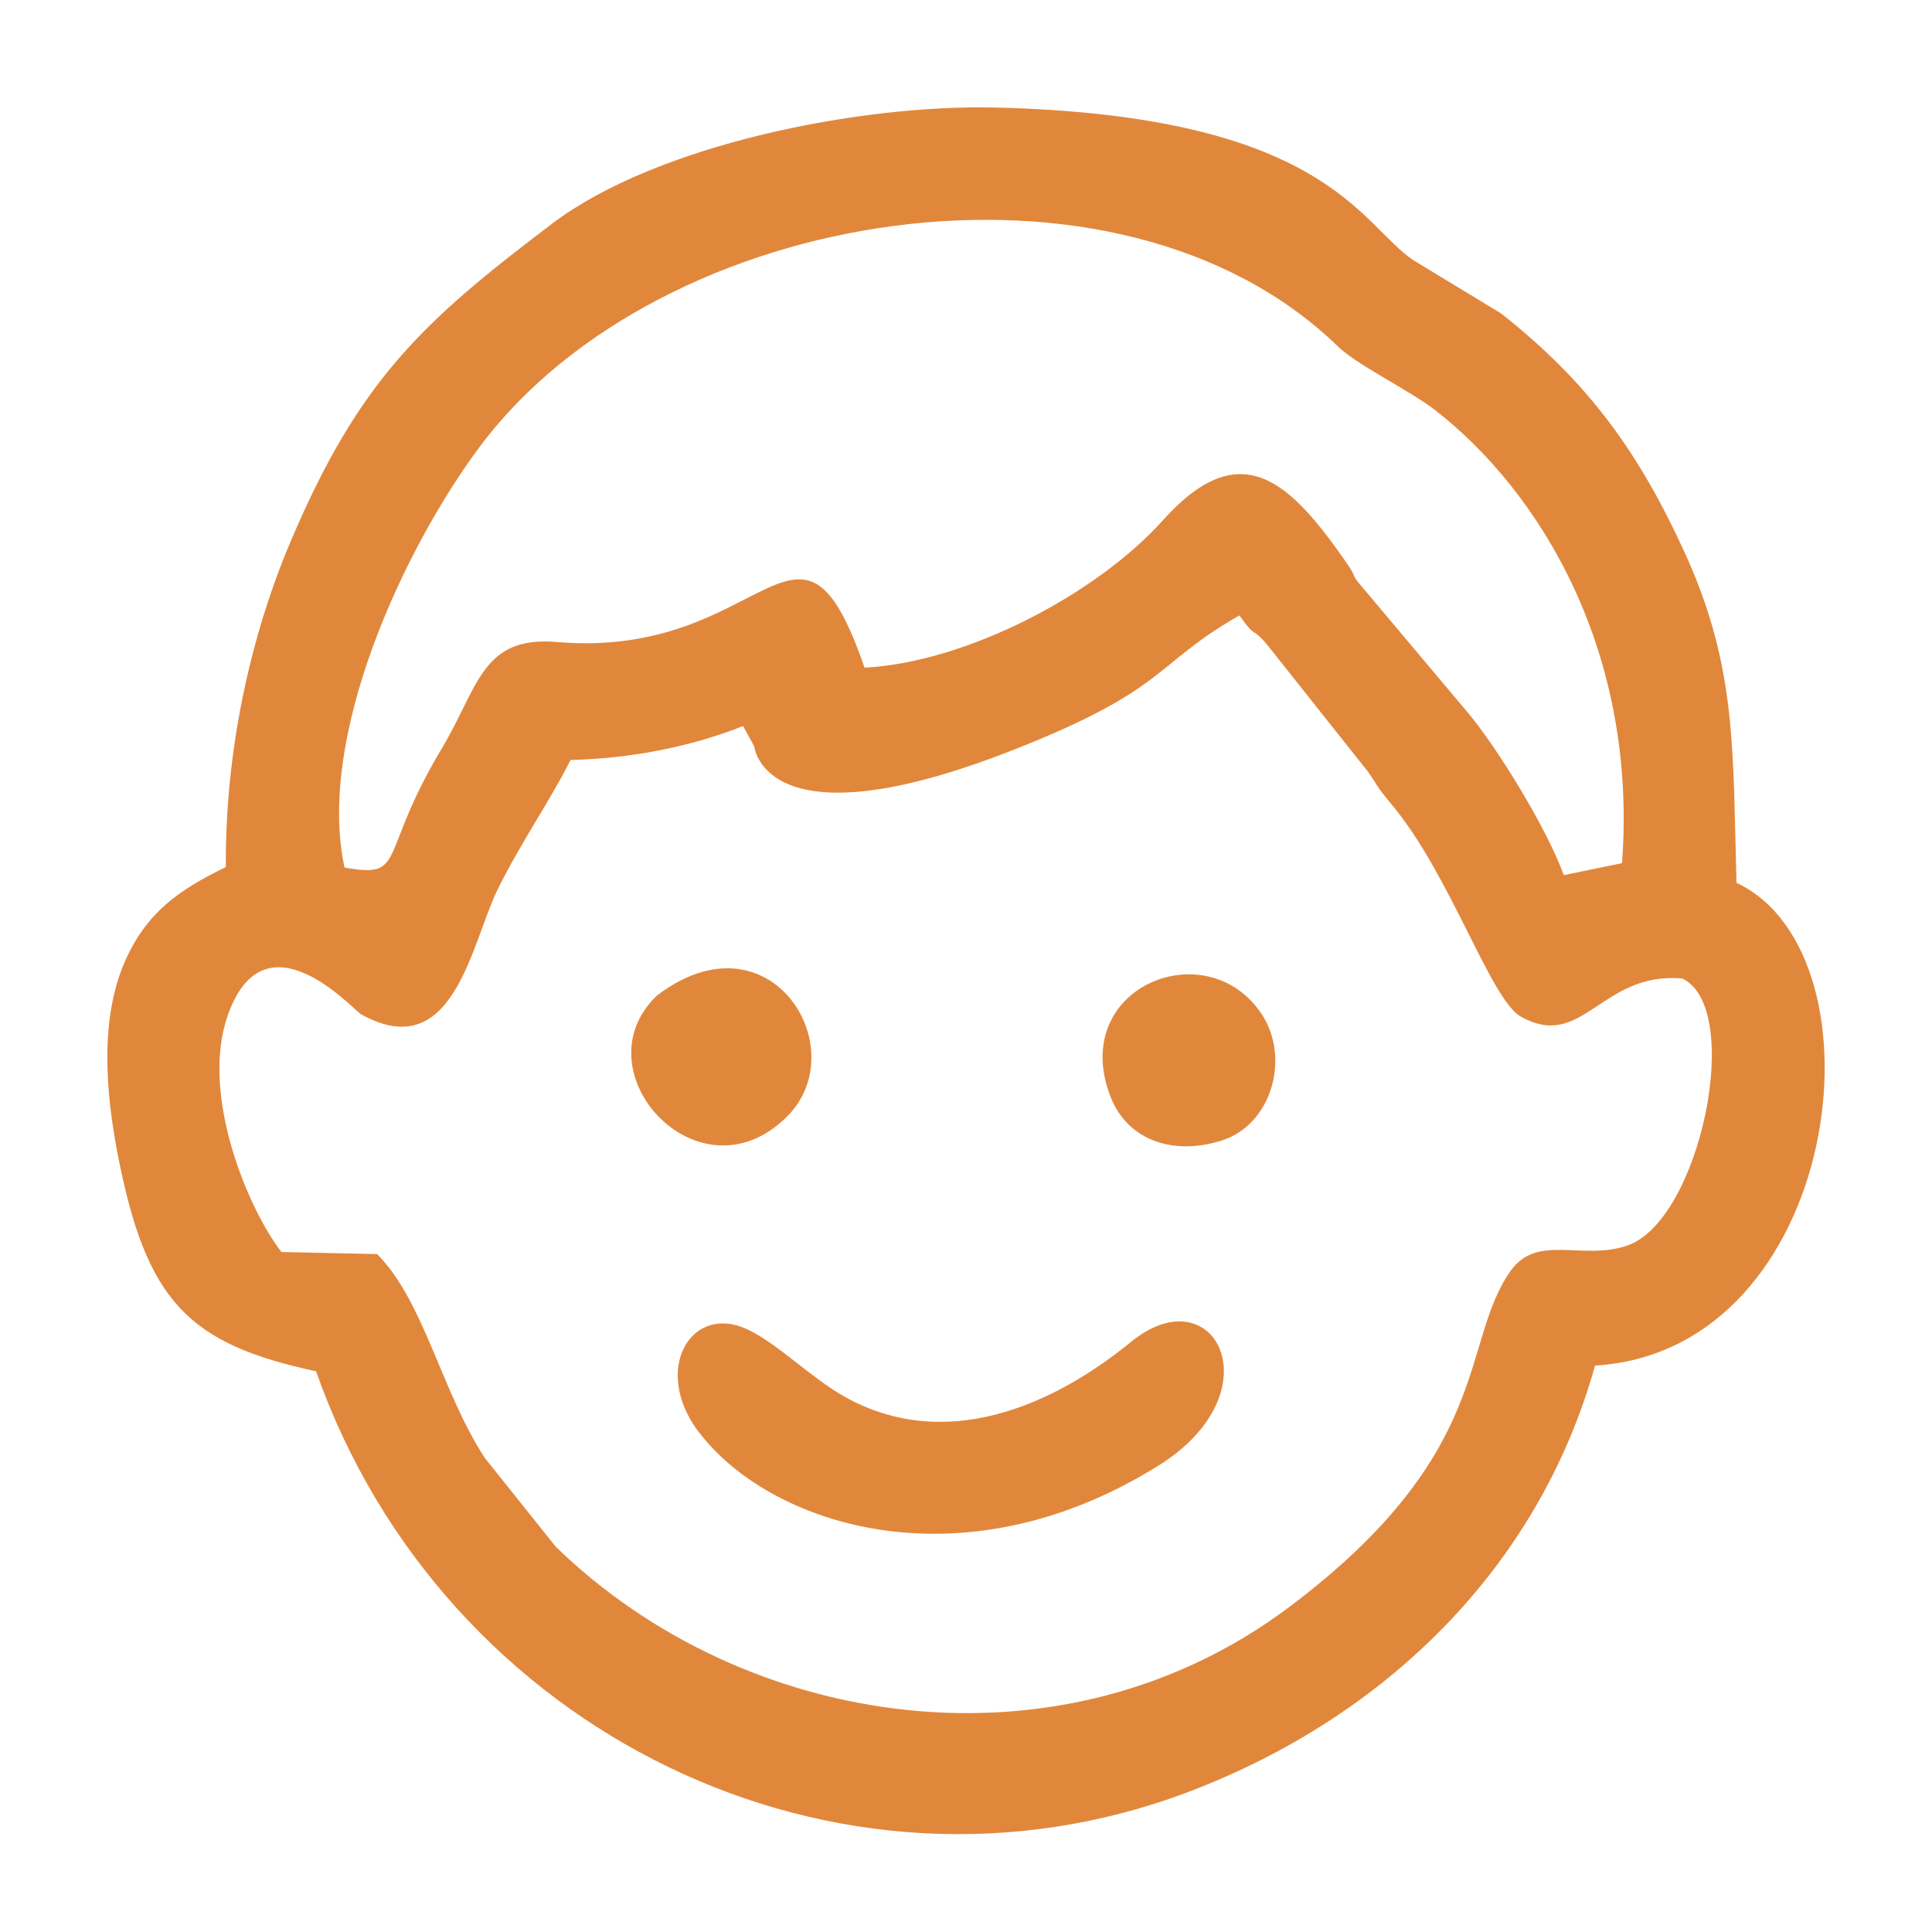 <?xml version="1.0" encoding="UTF-8"?> <svg xmlns="http://www.w3.org/2000/svg" width="27" height="27" viewBox="0 0 27 27" fill="none"><path fill-rule="evenodd" clip-rule="evenodd" d="M10.54 10.435C10.547 10.448 10.693 11.844 14.161 10.48C16.342 9.623 16.116 9.287 17.321 8.601C17.57 8.952 17.473 8.733 17.71 9.012L19.114 10.78C19.279 11.016 19.221 10.97 19.445 11.238C20.271 12.224 20.827 13.963 21.251 14.205C22.119 14.699 22.375 13.572 23.511 13.675C24.376 14.085 23.764 17.057 22.741 17.407C22.112 17.623 21.481 17.233 21.108 17.765C20.397 18.777 20.892 20.297 18.02 22.456C14.834 24.852 10.411 24.188 7.766 21.615L6.774 20.373C6.167 19.444 5.926 18.183 5.27 17.526L3.933 17.497C3.465 16.893 2.792 15.29 3.184 14.186C3.703 12.722 4.935 14.111 5.043 14.173C6.341 14.9 6.585 13.182 6.956 12.428C7.266 11.795 7.705 11.162 7.973 10.621C8.809 10.6 9.634 10.443 10.385 10.147L10.544 10.438L10.54 10.435ZM15.524 15.338C15.753 15.915 16.368 16.16 17.071 15.94C17.774 15.72 18.039 14.778 17.628 14.166C16.858 13.015 14.918 13.801 15.524 15.338ZM9.183 13.911C8.071 14.966 9.767 16.83 10.997 15.606C11.955 14.654 10.76 12.713 9.183 13.911ZM9.76 20.004C10.731 21.302 13.421 22.212 16.193 20.48C17.838 19.453 16.974 17.799 15.806 18.753C14.71 19.649 13.205 20.309 11.796 19.515C11.331 19.252 10.867 18.777 10.449 18.58C9.664 18.207 9.106 19.132 9.758 20.004H9.76ZM4.815 12.126C4.418 10.29 5.648 7.655 6.713 6.232C9.23 2.873 15.621 1.854 18.696 4.84C18.971 5.106 19.703 5.458 20.049 5.726C21.54 6.882 22.887 9.125 22.668 12.063L21.854 12.23C21.623 11.588 20.92 10.433 20.487 9.928L19.042 8.21C18.871 8.014 18.974 8.093 18.832 7.886C18.035 6.733 17.344 6.051 16.249 7.274C15.326 8.302 13.51 9.256 12.082 9.331C11.156 6.641 10.722 9.223 7.781 8.972C6.73 8.883 6.687 9.604 6.17 10.467C5.273 11.965 5.693 12.28 4.815 12.124V12.126ZM3.155 12.118C2.505 12.434 2.054 12.747 1.753 13.42C1.391 14.227 1.477 15.259 1.644 16.127C2.042 18.181 2.623 18.779 4.417 19.164C6.193 24.213 11.709 26.909 16.625 25.036C19.341 24.002 21.497 21.927 22.291 19.084C25.742 18.877 26.424 13.352 24.268 12.337C24.214 10.527 24.281 9.347 23.557 7.751C22.9 6.304 22.186 5.335 20.979 4.381L19.751 3.636C19.001 3.128 18.526 1.616 13.92 1.503C12 1.456 9.168 2.026 7.717 3.125C5.903 4.498 5.024 5.31 4.072 7.542C3.486 8.915 3.146 10.524 3.156 12.118H3.155Z" fill="#E1873C"></path></svg> 